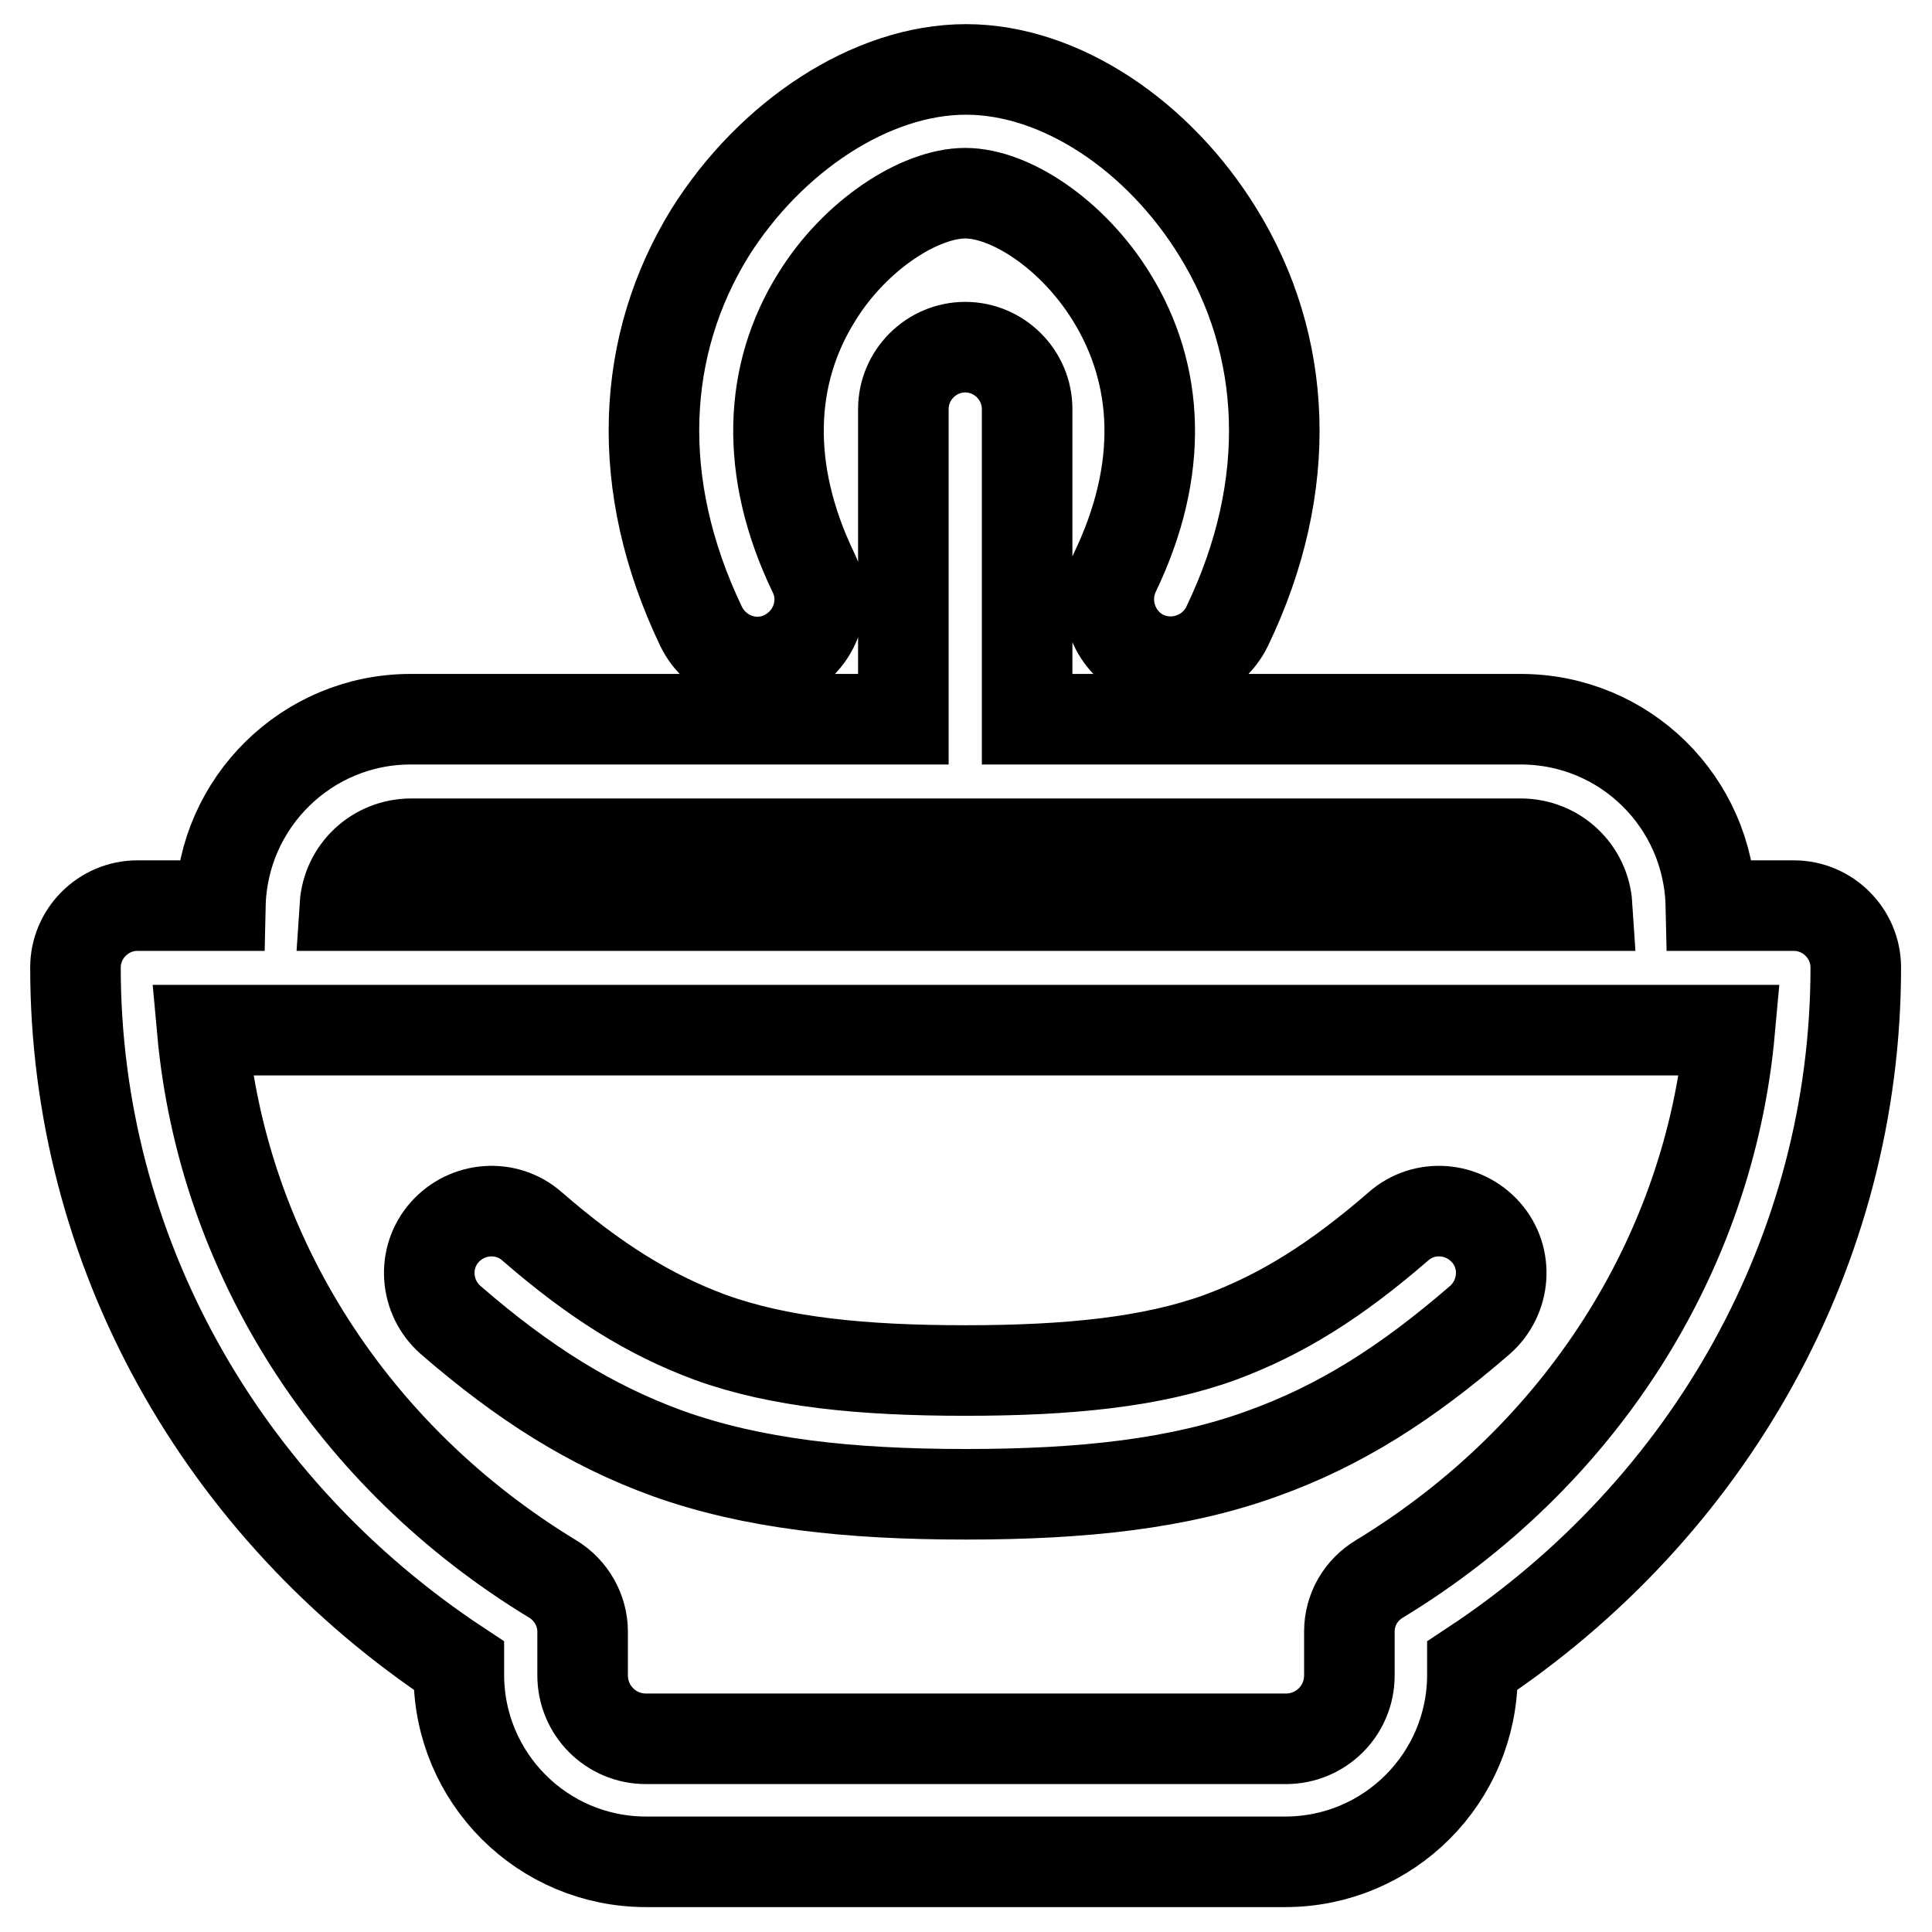 <?xml version="1.0" encoding="utf-8"?>
<!-- Svg Vector Icons : http://www.onlinewebfonts.com/icon -->
<!DOCTYPE svg PUBLIC "-//W3C//DTD SVG 1.1//EN" "http://www.w3.org/Graphics/SVG/1.1/DTD/svg11.dtd">
<svg version="1.1" xmlns="http://www.w3.org/2000/svg" xmlns:xlink="http://www.w3.org/1999/xlink" x="0px" y="0px" viewBox="0 0 256 256" enable-background="new 0 0 256 256" xml:space="preserve">
<g> <path stroke-width="12" fill-opacity="0" stroke="#000000"  d="M136.2,95.3h65.3c13.8,0,24.9,11,25.2,24.7h11c4.5,0,8.2,3.7,8.2,8.2c0,37.4-19.3,71.7-50.8,92.5v1.2 c0,13.7-11.1,24.8-24.8,24.8H85.6c-13.7,0-24.8-11.1-24.8-24.8v-1.2c-31.5-20.8-50.8-55-50.8-92.5c0-4.5,3.7-8.2,8.2-8.2h11 c0.3-13.7,11.5-24.7,25.2-24.7h65.3V54.2c0-4.5,3.7-8.2,8.2-8.2s8.2,3.7,8.2,8.2V95.3z M229.2,136.5H26.8 c2.7,29.8,19.9,56.6,46.4,72.7c2.5,1.5,4,4.2,4,7v5.8c0,4.6,3.7,8.4,8.4,8.4h84.8c4.6,0,8.4-3.7,8.4-8.4v-5.8c0-2.9,1.5-5.5,4-7 C209.3,193.1,226.5,166.3,229.2,136.5L229.2,136.5z M128,9.2c12.6,0,25.6,8.9,33.4,21.6c9.2,14.9,10.2,33.5,1.2,52.2 c-2,4.1-6.9,5.8-11,3.9c-4.1-2-5.8-6.9-3.9-11c6.6-13.7,5.9-26.3-0.4-36.5c-5.1-8.3-13.4-13.8-19.4-13.8s-14.6,5.5-19.7,13.8 c-6.3,10.1-7,22.8-0.4,36.5c2,4.1,0.2,9-3.9,11c-4.1,2-9,0.2-11-3.9c-9-18.8-8-37.3,1.2-52.2C102.1,18.1,115.4,9.2,128,9.2z  M128,198c-15.6,0-28.3-1.4-39.5-5.4c-10.2-3.7-19.1-9.3-28.8-17.7c-3.4-3-3.8-8.2-0.8-11.6s8.2-3.8,11.6-0.8 c8.3,7.2,15.5,11.7,23.6,14.7c9.1,3.3,20.1,4.4,33.8,4.4s24.7-1.1,33.8-4.4c8.1-3,15.3-7.5,23.6-14.7c3.4-3,8.6-2.6,11.6,0.8 s2.6,8.6-0.8,11.6c-9.7,8.4-18.5,14-28.8,17.7C156.3,196.6,143.6,198,128,198z M201.5,111.8H54.5c-4.7,0-8.5,3.6-8.8,8.2h164.6 C210,115.4,206.2,111.8,201.5,111.8z"/></g>
</svg>